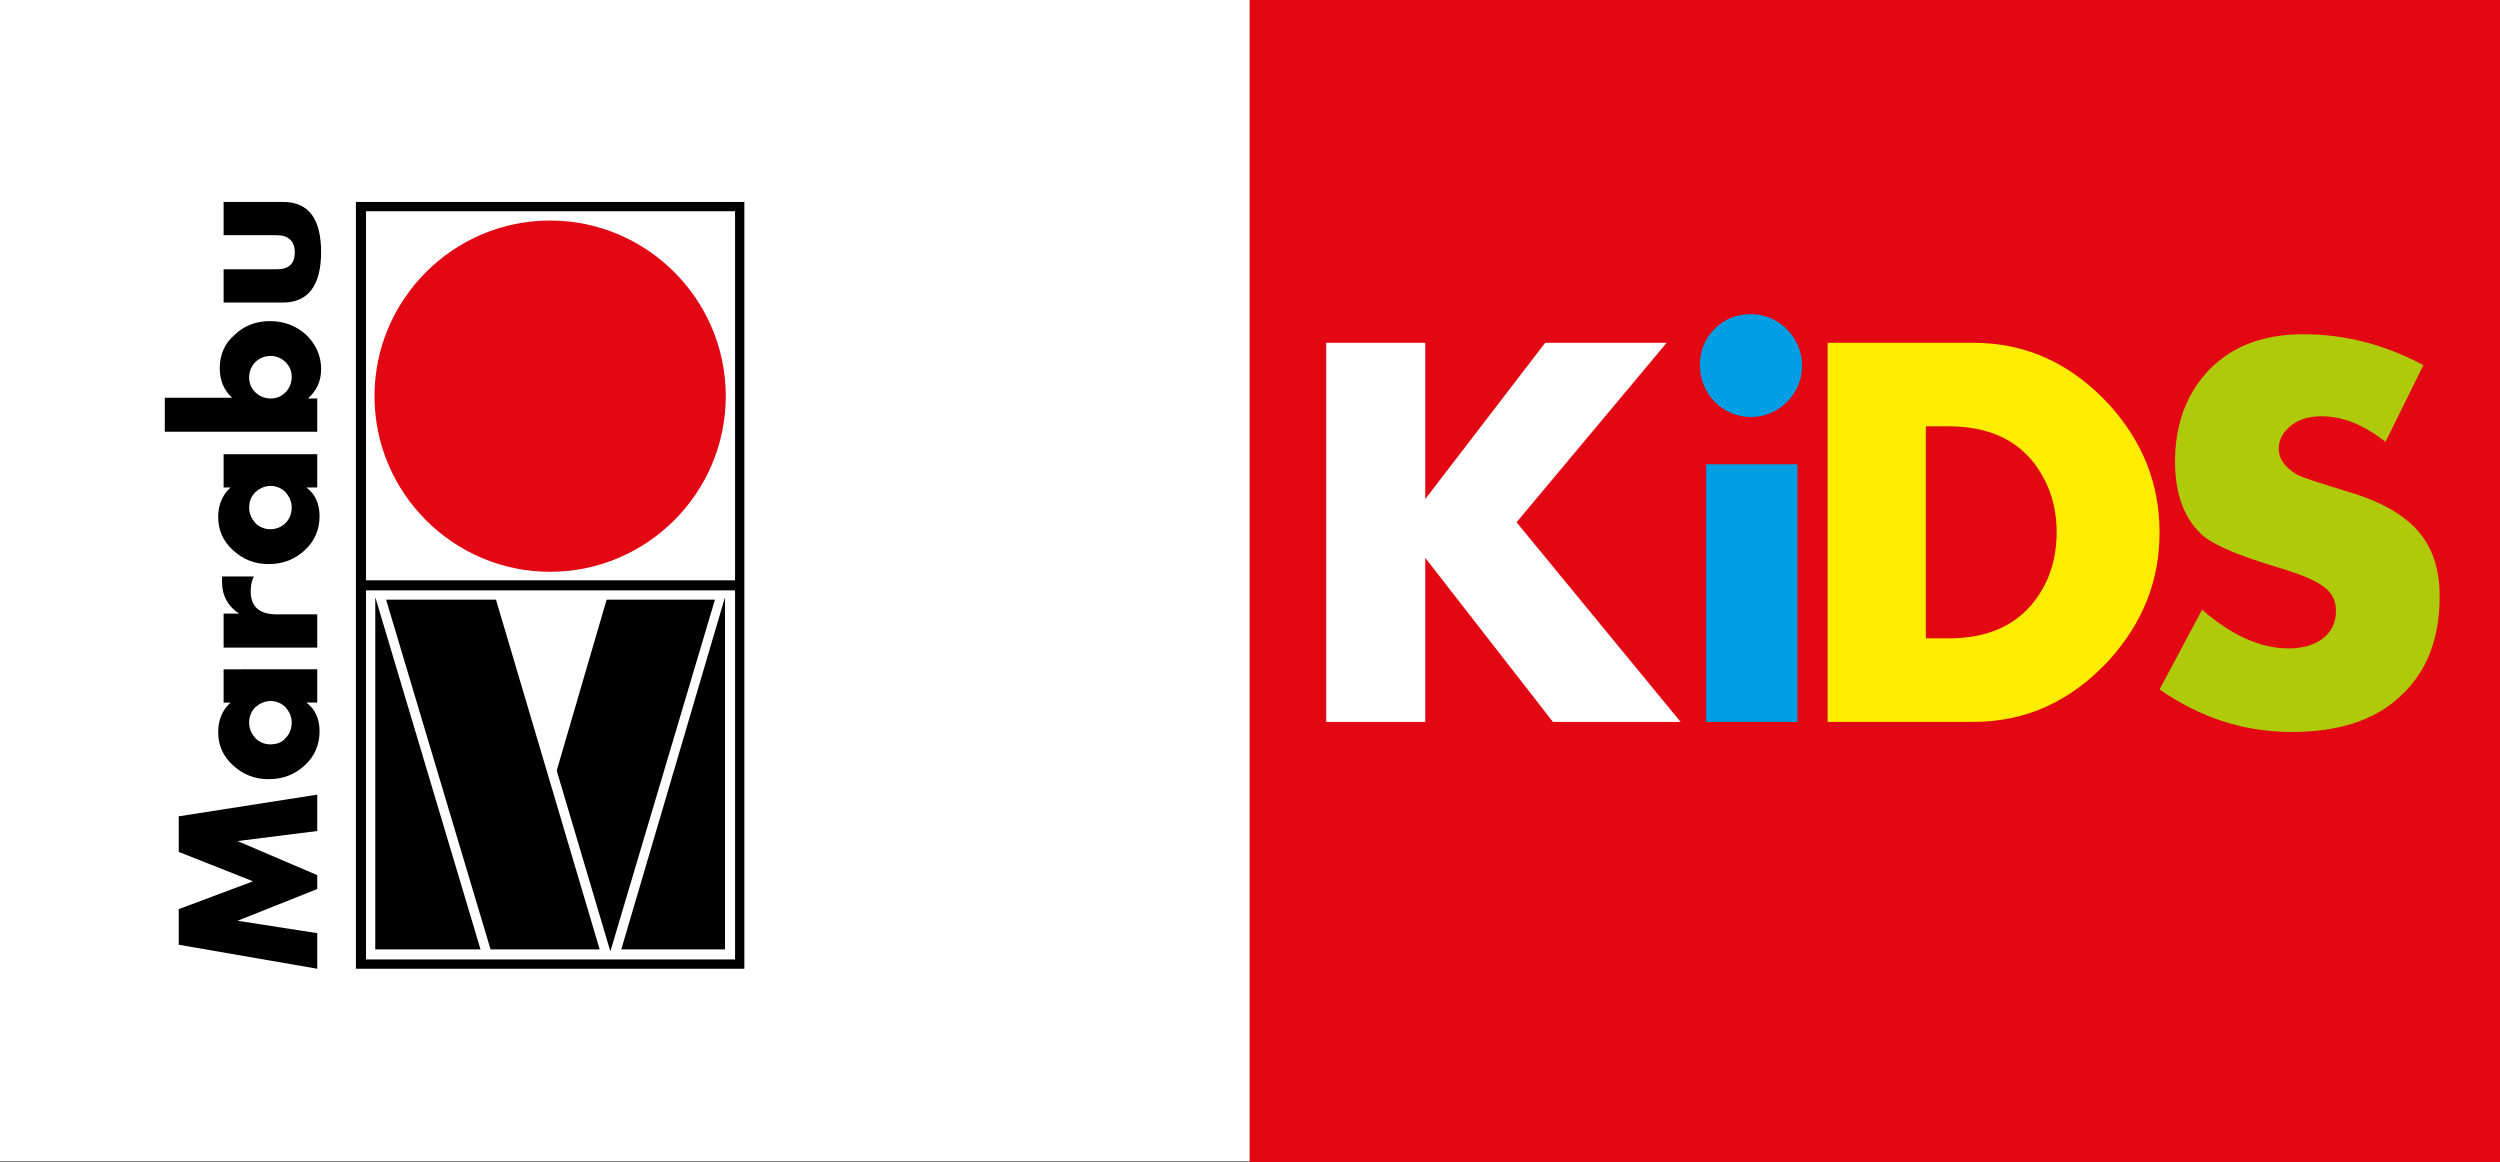 <?xml version="1.0" encoding="utf-8"?>
<!-- Generator: Adobe Illustrator 25.3.0, SVG Export Plug-In . SVG Version: 6.00 Build 0)  -->
<svg version="1.1" id="Ebene_1" xmlns="http://www.w3.org/2000/svg" xmlns:xlink="http://www.w3.org/1999/xlink" x="0px" y="0px"
	 viewBox="0 0 323.1 150.2" style="enable-background:new 0 0 323.1 150.2;" xml:space="preserve">
<rect x="0" y="0" width="323.1" height="150.2" fill="#333333" stroke="none"/>
<style type="text/css">
	.st0{clip-path:url(#SVGID_2_);fill:#E30613;}
	.st1{fill:#FFFFFF;}
	.st2{fill:#009FE3;}
	.st3{fill:#FFED00;}
	.st4{fill:#AFCA0B;}
	.st5{clip-path:url(#SVGID_4_);fill:#FFFFFF;}
	.st6{fill:#E30613;}
	.st7{fill-rule:evenodd;clip-rule:evenodd;fill:#FFFFFF;}
</style>
<g>
	<defs>
		<rect id="SVGID_1_" width="323.1" height="150.2"/>
	</defs>
	<clipPath id="SVGID_2_">
		<use xlink:href="#SVGID_1_"  style="overflow:visible;"/>
	</clipPath>
	<rect x="161.5" class="st0" width="161.6" height="150.2"/>
</g>
<polyline class="st1" points="184.2,64.5 199.7,44.3 215.4,44.3 196,67.5 217.2,93.3 200.7,93.3 184.2,72.1 184.2,93.3 171.4,93.3 
	171.4,44.3 184.2,44.3 184.2,64.5 "/>
<path class="st2" d="M221.6,42.5c1.3-1.3,2.9-1.9,4.7-1.9c3.6,0,6.6,3,6.6,6.7c0,3.6-3,6.6-6.6,6.6c-3.6,0-6.6-2.9-6.6-6.7
	C219.7,45.4,220.3,43.8,221.6,42.5 M220.5,60h11.8v33.3h-11.8V60z"/>
<path class="st3" d="M236.2,93.3v-49H255c6.9,0,12.7,2.7,17.6,8c4.4,4.9,6.5,10.3,6.5,16.5c0,6.2-2.1,11.6-6.5,16.5
	c-4.9,5.3-10.7,8-17.6,8H236.2 M248.9,82.5h2.9c5,0,8.7-1.6,11.2-4.9c1.9-2.5,2.8-5.5,2.8-8.8c0-3.3-0.9-6.2-2.8-8.8
	c-2.5-3.3-6.2-4.9-11.2-4.9h-2.9V82.5z"/>
<path class="st4" d="M308.3,57.1c-2.8-2.2-5.5-3.3-8.3-3.3c-1.6,0-2.9,0.4-3.9,1.2c-1,0.8-1.6,1.8-1.6,3c0,1.3,0.8,2.4,2.3,3.3
	c0.7,0.4,2.9,1.1,6.5,2.2c8.5,2.5,12,6.6,12,13.6c0,5.5-1.7,9.8-5.1,12.9c-3.3,3.1-8,4.6-14,4.6c-6.1,0-11.8-1.8-17.1-5.5l5.5-10.3
	c3.8,3.3,7.5,5,11.2,5s6.1-1.9,6.1-4.8c0-2.6-1.6-3.9-7.6-5.7c-4.7-1.4-7.8-2.7-9.4-3.9c-2.5-2.1-3.8-5.4-3.8-9.7
	c0-4.9,1.5-8.9,4.5-12c3.1-3.1,7.1-4.5,12.1-4.5c5.3,0,10.5,1.3,15.5,4L308.3,57.1"/>
<g>
	<defs>
		<rect id="SVGID_3_" width="323.1" height="150.2"/>
	</defs>
	<clipPath id="SVGID_4_">
		<use xlink:href="#SVGID_3_"  style="overflow:visible;"/>
	</clipPath>
	<rect y="0" class="st5" width="161.5" height="150.1"/>
</g>
<path d="M28.9,34.8h6.9c1.5,0,2.3-0.7,2.3-2.2c0-1.4-0.8-2.2-2.3-2.2h-6.9v-4.3h7.7c3.3,0,4.9,2.2,4.9,6.5c0,4.3-1.7,6.5-4.9,6.5
	h-7.7V34.8"/>
<path d="M21.3,51.4h8.7c-1.1-1-1.6-2.3-1.6-3.8c0-1.7,0.6-3.2,1.9-4.3c1.2-1.2,2.8-1.8,4.6-1.8c1.8,0,3.4,0.6,4.7,1.8
	c1.2,1.2,1.9,2.6,1.9,4.4c0,1.6-0.6,2.8-1.7,3.8H41v4.3H21.3V51.4 M33,46.8c-0.5,0.5-0.8,1.2-0.8,2c0,0.8,0.3,1.4,0.8,1.9
	c0.5,0.5,1.2,0.8,2,0.8c0.8,0,1.4-0.3,1.9-0.8c0.5-0.5,0.8-1.2,0.8-2c0-0.8-0.3-1.4-0.8-1.9C36.4,46.3,35.7,46,35,46
	C34.2,46,33.5,46.3,33,46.8"/>
<path d="M28.9,63v-4.3H41V63h-1.4c1.2,0.9,1.7,2.2,1.7,3.7c0,1.7-0.6,3.2-1.9,4.4c-1.3,1.2-2.8,1.8-4.7,1.8c-1.8,0-3.3-0.6-4.6-1.8
	c-1.3-1.2-1.9-2.6-1.9-4.3c0-1.5,0.5-2.8,1.6-3.8H28.9 M36.9,67.6c0.5-0.5,0.8-1.2,0.8-2c0-0.8-0.3-1.4-0.8-2
	c-0.5-0.5-1.2-0.8-1.9-0.8c-0.8,0-1.4,0.3-2,0.8c-0.5,0.5-0.8,1.2-0.8,2c0,0.8,0.3,1.4,0.8,2c0.5,0.5,1.2,0.8,1.9,0.8
	C35.7,68.4,36.4,68.1,36.9,67.6"/>
<path d="M28.9,83.6v-4.3h2c-1.4-0.9-2.2-2.3-2.2-4c0-0.2,0-0.5,0-0.8h4.1c-0.3,0.6-0.4,1.2-0.4,1.9c0,2,1.1,3,3.4,3H41v4.3H28.9"/>
<path d="M28.9,90.8v-4.3H41v4.3h-1.4c1.2,0.9,1.7,2.2,1.7,3.7c0,1.7-0.6,3.2-1.9,4.4c-1.3,1.2-2.8,1.8-4.7,1.8
	c-1.8,0-3.3-0.6-4.6-1.8c-1.3-1.2-1.9-2.6-1.9-4.3c0-1.5,0.5-2.8,1.6-3.8H28.9 M36.9,95.4c0.5-0.5,0.8-1.2,0.8-2
	c0-0.8-0.3-1.4-0.8-2c-0.5-0.5-1.2-0.8-1.9-0.8c-0.8,0-1.4,0.3-2,0.8c-0.5,0.5-0.8,1.2-0.8,2c0,0.8,0.3,1.4,0.8,2
	c0.5,0.5,1.2,0.8,1.9,0.8C35.7,96.2,36.4,96,36.9,95.4"/>
<polyline points="41,125.2 23.1,122.1 23.1,117.5 32.7,113.9 23.1,110.1 23.1,105.5 41,102.7 41,107.4 30.7,108.7 41,113.1 
	41,114.9 30.7,119 41,120.6 41,125.2 "/>
<rect x="46.5" y="26.6" class="st1" width="49" height="98.1"/>
<rect x="78.3" y="76.5" class="st1" width="16.4" height="47.2"/>
<polyline points="79.3,77.3 79.3,122.7 93.7,122.7 93.7,77.3 79.3,77.3 "/>
<polyline class="st1" points="93.9,76.5 77.4,76.5 63.6,123.7 80,123.7 93.9,76.5 "/>
<polyline points="92.4,77.5 78.9,122.9 65.2,122.7 78.4,77.5 92.4,77.5 "/>
<rect x="47.5" y="76.5" class="st1" width="16.4" height="47.2"/>
<polyline points="48.5,77.3 48.5,122.7 62.9,122.7 62.9,77.5 48.5,77.3 "/>
<path d="M47.3,76.3H95v47.7H47.3V76.3z M47.3,27.3H95V75H47.3V27.3z M46,125.2h50.2V26.1H46V125.2z"/>
<path class="st6" d="M48.5,51.2c0-12.5,10.1-22.6,22.6-22.6s22.6,10.1,22.6,22.6S83.6,73.8,71.1,73.8S48.5,63.7,48.5,51.2"/>
<path class="st6" d="M71.1,73.9c-12.5,0-22.7-10.2-22.7-22.7s10.2-22.7,22.7-22.7s22.7,10.2,22.7,22.7S83.6,73.9,71.1,73.9
	 M71.1,28.7c-12.4,0-22.5,10.1-22.5,22.5s10.1,22.5,22.5,22.5s22.5-10.1,22.5-22.5S83.5,28.7,71.1,28.7z"/>
<polyline class="st7" points="94.1,76.8 93.8,77.1 93.9,77.1 94.1,76.9 94.1,76.8 "/>
<polyline class="st1" points="48.3,76.5 65.1,76.5 79.1,123.7 62.4,123.7 48.3,76.5 "/>
<polyline points="49.9,77.5 63.4,122.7 77.5,122.7 64.1,77.5 49.9,77.5 "/>
</svg>
